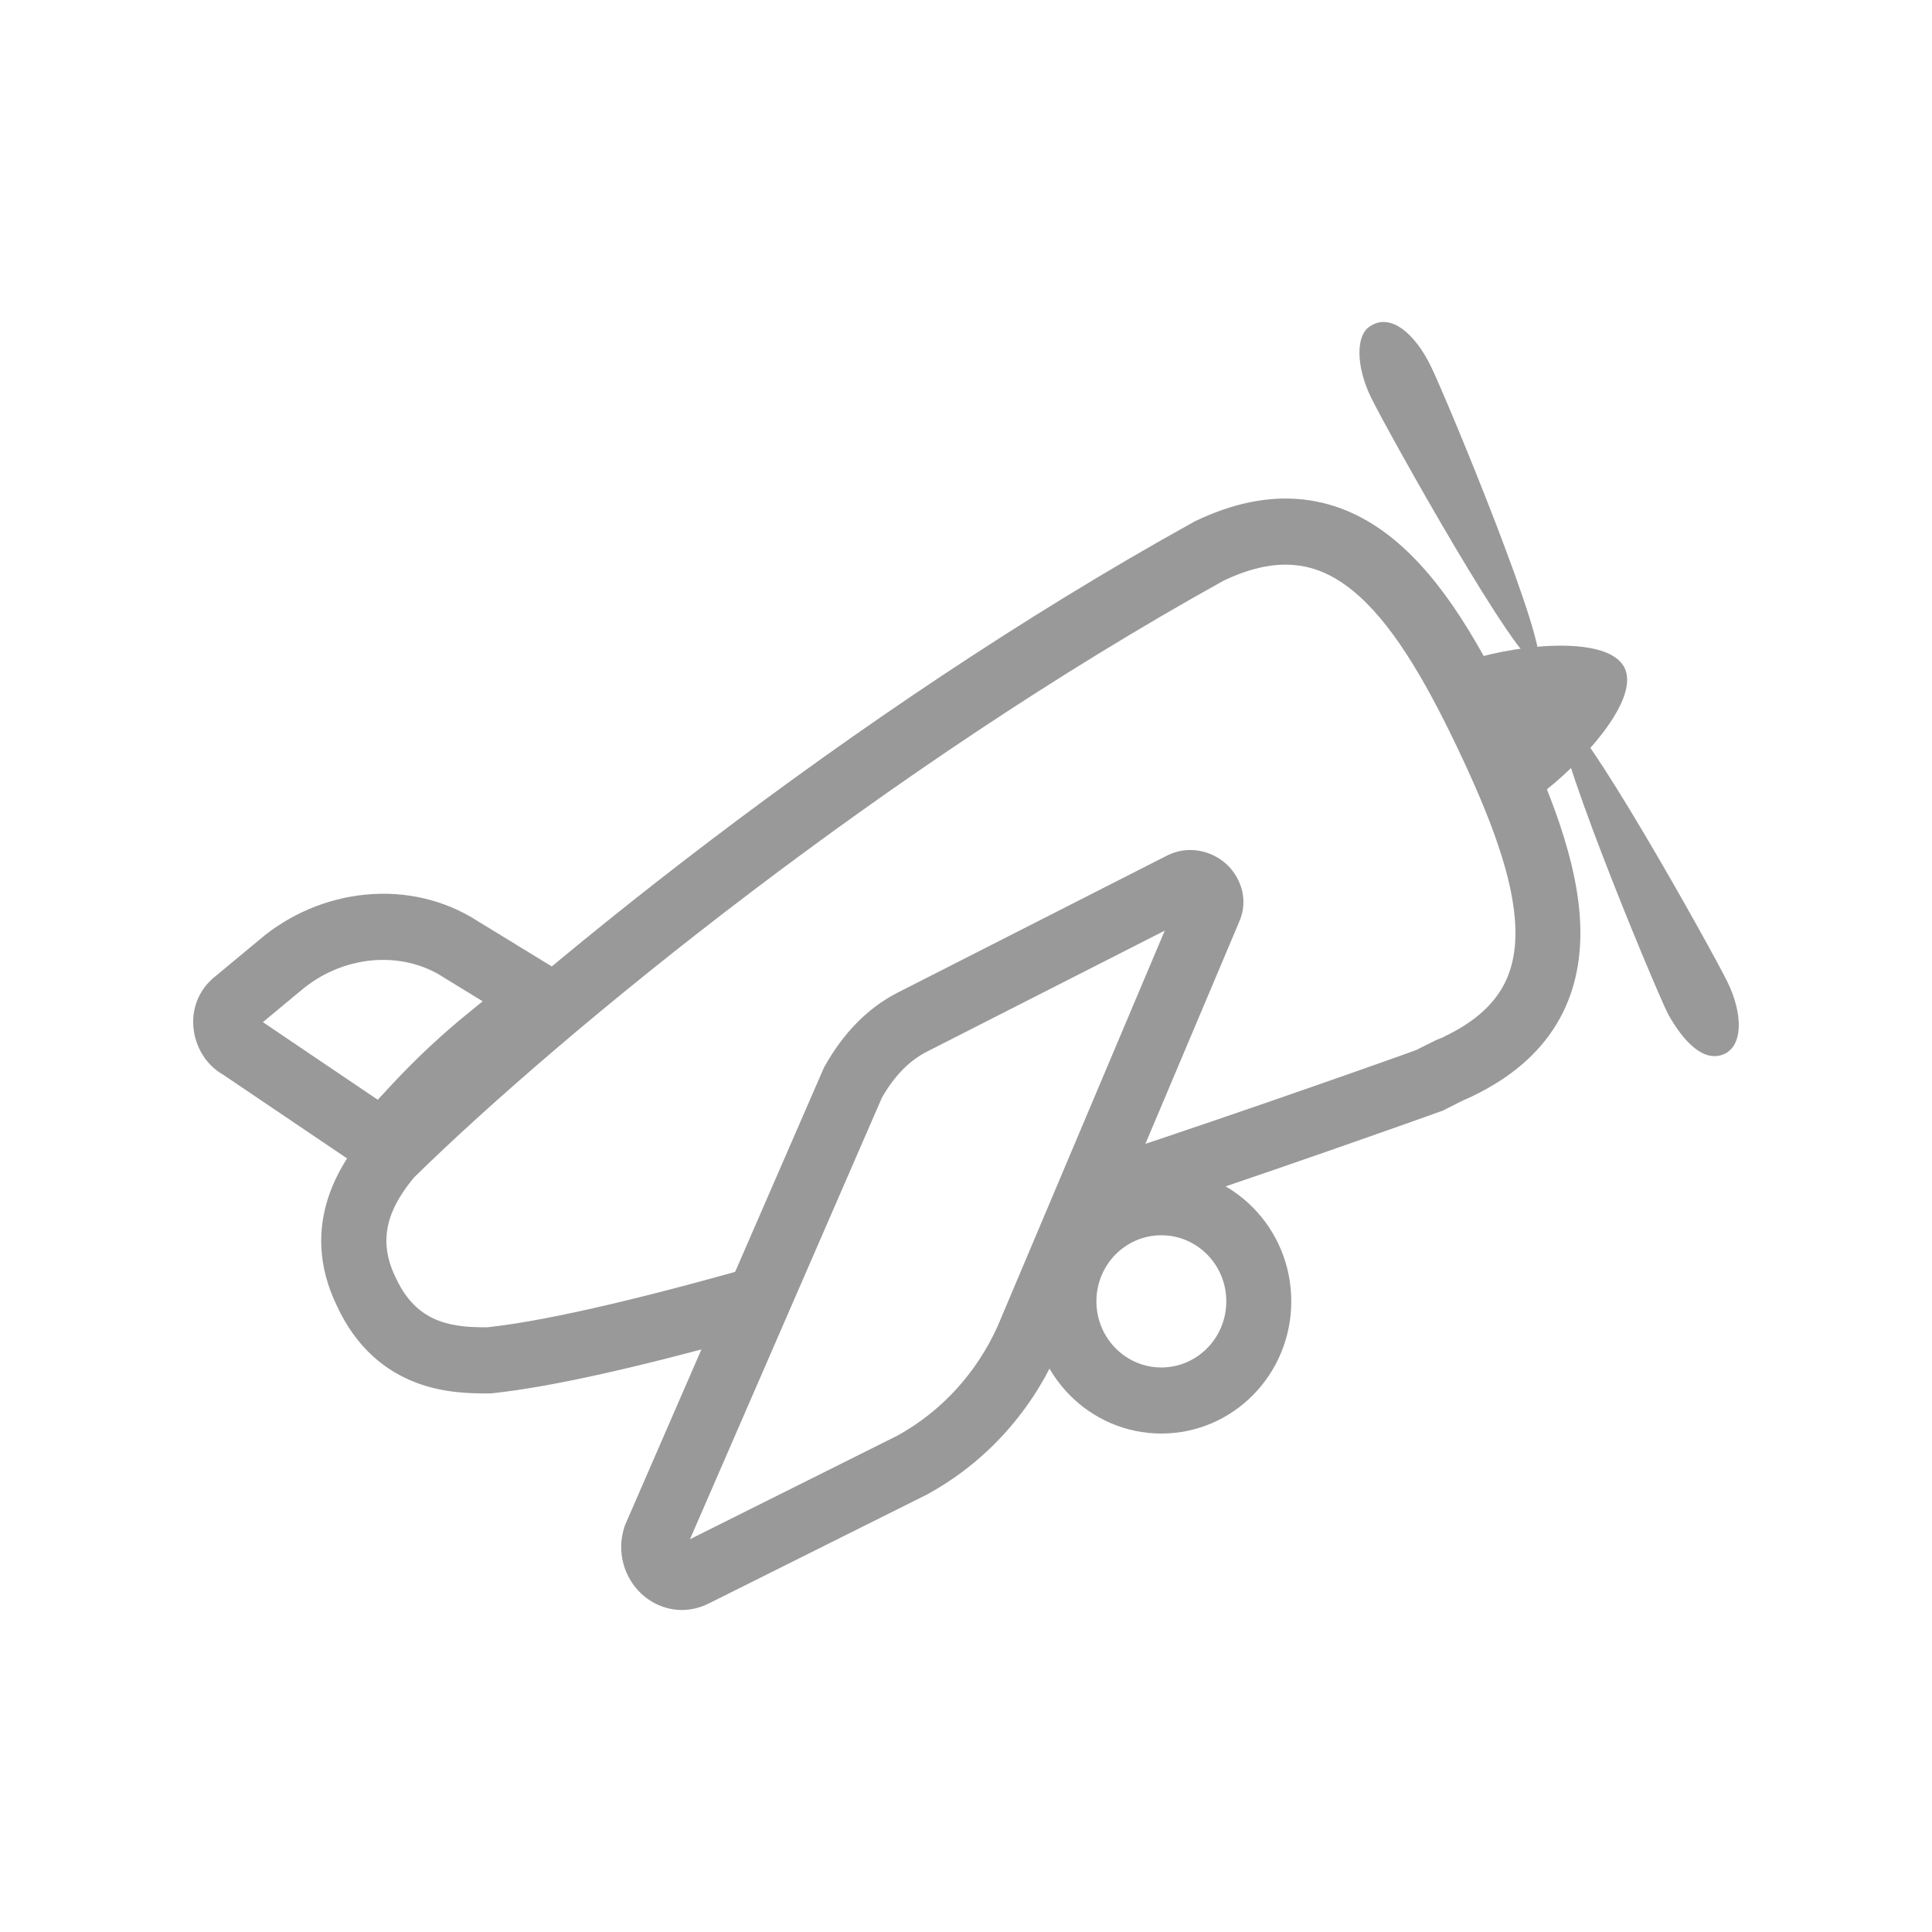 <svg width="30" height="30" viewBox="0 0 30 30" fill="none" xmlns="http://www.w3.org/2000/svg">
<path fill-rule="evenodd" clip-rule="evenodd" d="M7.429 14.31L9.259 15.429L7.905 16.529C7.518 16.843 7.152 17.186 6.811 17.553C6.811 17.553 6.811 17.553 6.811 17.553L6.016 18.411L3.465 16.688C2.943 16.393 2.8 15.585 3.35 15.155L4.016 14.602C4.965 13.787 6.366 13.619 7.429 14.31ZM6.891 15.178C6.235 14.749 5.311 14.831 4.664 15.389L4.657 15.394L4.082 15.872L5.866 17.077L6.077 16.849C6.45 16.448 6.851 16.071 7.275 15.727C7.275 15.727 7.275 15.727 7.275 15.727L7.495 15.548L6.897 15.182L6.891 15.178Z" fill="#999999"/>
<path fill-rule="evenodd" clip-rule="evenodd" d="M22.584 10.745L23.32 12.246C23.444 12.434 23.689 12.496 23.874 12.37C24.55 11.87 25.471 10.87 25.226 10.37C24.98 9.869 23.628 9.995 22.83 10.245C22.584 10.307 22.461 10.557 22.584 10.745Z" fill="#999999"/>
<path fill-rule="evenodd" clip-rule="evenodd" d="M25.901 15.746C25.655 15.246 23.997 11.245 24.242 11.12C24.488 10.995 26.577 14.746 26.823 15.246C27.068 15.746 27.068 16.246 26.762 16.372C26.454 16.497 26.147 16.184 25.901 15.746Z" fill="#999999"/>
<path fill-rule="evenodd" clip-rule="evenodd" d="M22.215 5.68C22.461 6.18 24.119 10.182 23.874 10.307C23.628 10.432 21.539 6.681 21.293 6.18C21.048 5.68 21.048 5.18 21.293 5.055C21.601 4.867 21.969 5.18 22.215 5.68Z" fill="#999999"/>
<path d="M23.529 11.145C23.007 10.051 22.412 9 21.631 8.366C21.229 8.04 20.767 7.814 20.235 7.756C19.704 7.698 19.147 7.811 18.56 8.092L18.547 8.099L18.534 8.106C13.208 11.055 8.128 15.19 5.707 17.565L5.688 17.584L5.67 17.606C5.353 17.993 4.599 18.981 5.235 20.285C5.54 20.941 5.997 21.295 6.467 21.472C6.905 21.637 7.334 21.637 7.578 21.637L7.619 21.637L7.645 21.634C8.576 21.537 9.964 21.214 11.517 20.785L12.045 19.571C10.223 20.096 8.587 20.5 7.568 20.61C7.325 20.61 7.066 20.603 6.816 20.509C6.58 20.42 6.332 20.245 6.146 19.842L6.141 19.831C5.806 19.149 6.136 18.645 6.428 18.284C8.798 15.964 13.786 11.906 19.003 9.015C19.454 8.801 19.821 8.743 20.127 8.777C20.434 8.81 20.72 8.94 21.002 9.169C21.588 9.644 22.1 10.501 22.622 11.594C23.145 12.691 23.511 13.648 23.531 14.423C23.54 14.796 23.468 15.105 23.311 15.364C23.153 15.624 22.884 15.877 22.43 16.094L22.417 16.101C22.394 16.113 22.383 16.117 22.36 16.126L22.36 16.126L22.36 16.126C22.349 16.13 22.333 16.136 22.311 16.145L21.983 16.308C21.902 16.337 21.782 16.38 21.628 16.435C21.319 16.545 20.874 16.702 20.328 16.892C19.469 17.192 18.362 17.572 17.147 17.975L16.617 19.228C18.166 18.722 19.598 18.232 20.655 17.863C21.203 17.672 21.65 17.514 21.96 17.404C22.116 17.349 22.237 17.305 22.319 17.276L22.401 17.247L22.728 17.082L22.752 17.072C22.783 17.059 22.821 17.043 22.865 17.021C23.453 16.738 23.888 16.367 24.169 15.904C24.451 15.439 24.552 14.923 24.539 14.397C24.513 13.375 24.049 12.236 23.529 11.145Z" fill="#999999"/>
<path fill-rule="evenodd" clip-rule="evenodd" d="M18.086 14.451L14.393 16.33C14.393 16.33 14.393 16.33 14.393 16.33C14.135 16.462 13.899 16.687 13.695 17.043L10.714 23.901L13.936 22.292C14.629 21.909 15.165 21.312 15.488 20.601L18.086 14.451ZM19.234 14.333C19.41 13.953 19.246 13.589 19.021 13.398C18.8 13.211 18.45 13.119 18.12 13.286L13.941 15.412C13.468 15.654 13.093 16.046 12.807 16.555L12.794 16.578L9.703 23.688L9.696 23.711C9.567 24.105 9.698 24.498 9.952 24.741C10.213 24.991 10.622 25.094 11.011 24.896L14.398 23.205L14.406 23.2C15.305 22.707 15.994 21.936 16.407 21.025L19.234 14.333Z" fill="#999999"/>
<path fill-rule="evenodd" clip-rule="evenodd" d="M20.051 20.207C20.051 21.341 19.148 22.26 18.033 22.26C16.919 22.26 16.016 21.341 16.016 20.207C16.016 19.073 16.919 18.154 18.033 18.154C19.148 18.154 20.051 19.073 20.051 20.207ZM18.033 21.234C18.59 21.234 19.042 20.774 19.042 20.207C19.042 19.64 18.59 19.181 18.033 19.181C17.476 19.181 17.025 19.64 17.025 20.207C17.025 20.774 17.476 21.234 18.033 21.234Z" fill="#999999"/>
</svg>
